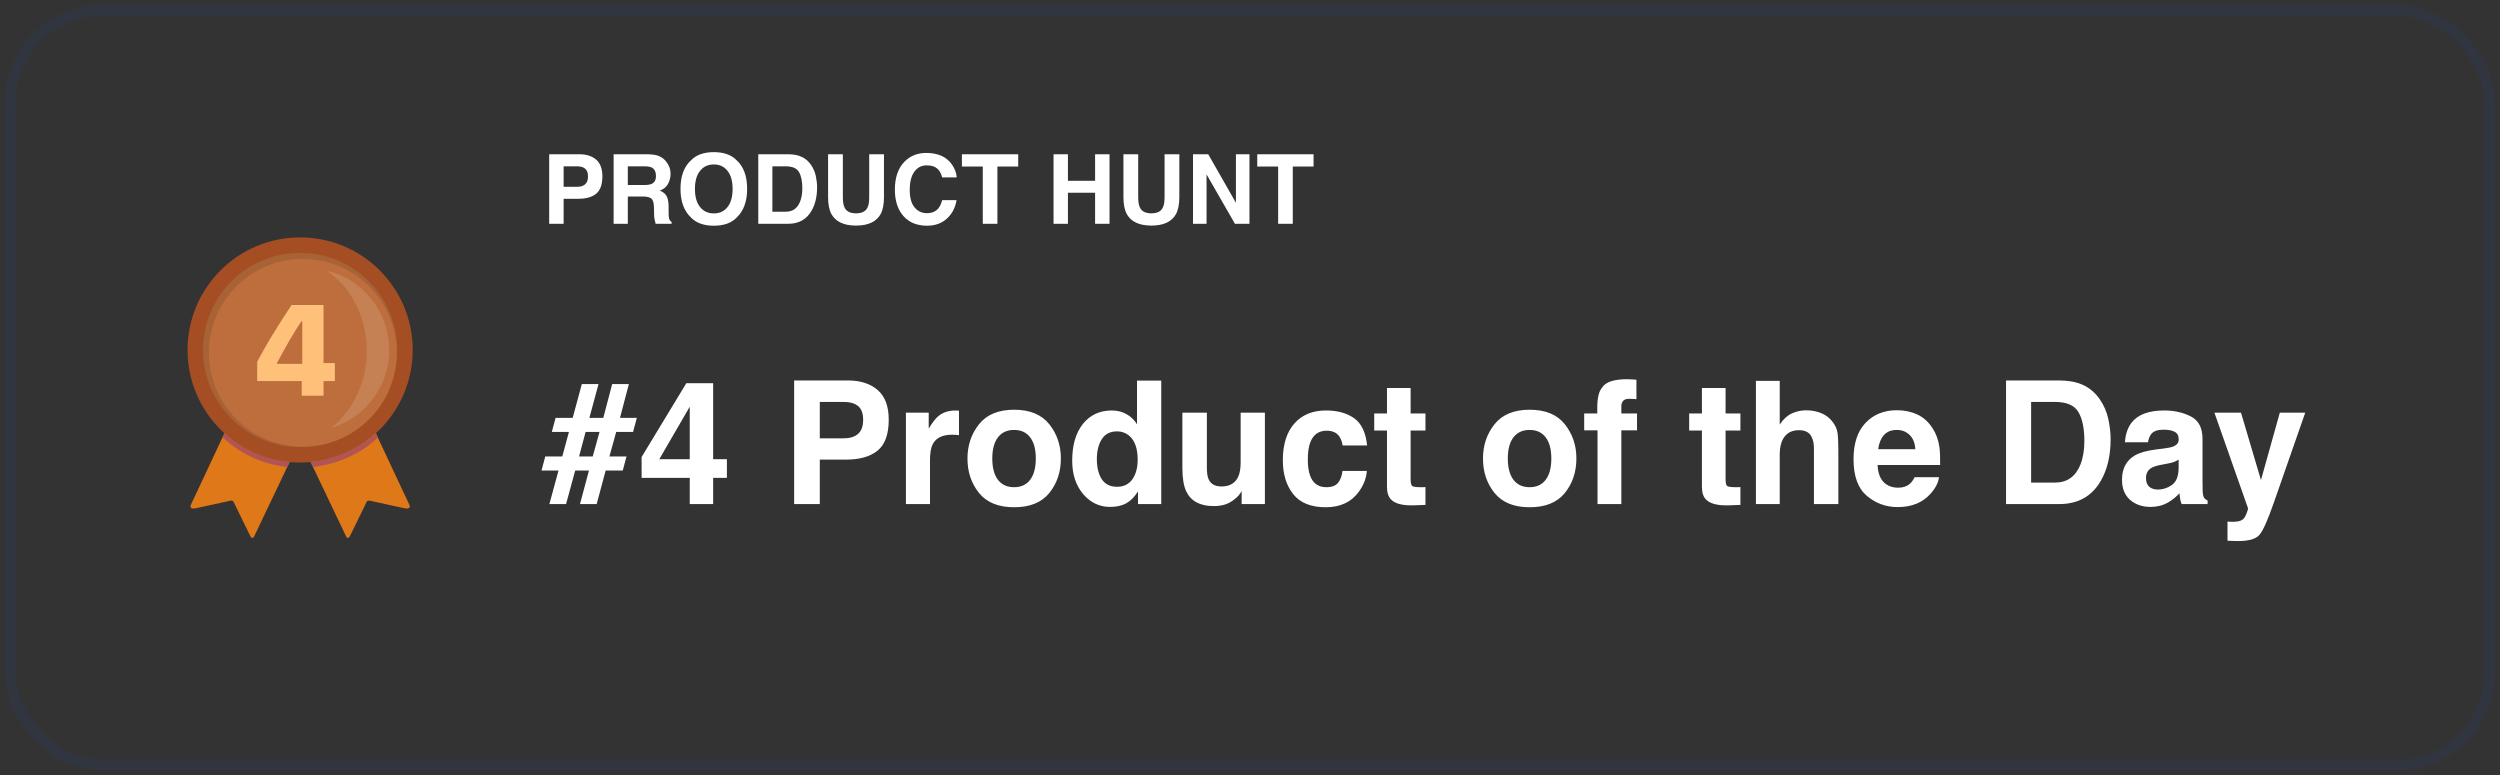 <svg width="158" height="49" viewBox="0 0 158 49" fill="none" xmlns="http://www.w3.org/2000/svg">
<rect x="0" y="0" width="158" height="49" fill="#333333" stroke="none"/>
<rect x="0.661" y="0.664" width="156.678" height="47.671" rx="5.766" stroke="#31353F" stroke-width="0.678"/>
<path d="M14.783 26.104L12.068 31.894C11.983 32.069 12.073 32.179 12.358 32.125L14.568 31.644C14.611 31.629 14.66 31.633 14.7 31.655C14.741 31.677 14.771 31.715 14.783 31.76L15.778 33.799C15.873 34.019 15.983 34.064 16.068 33.89L18.958 27.829L14.783 26.104ZM23.153 26.104L25.868 31.894C25.958 32.069 25.863 32.179 25.578 32.125L23.368 31.644C23.325 31.629 23.276 31.633 23.236 31.655C23.195 31.677 23.165 31.715 23.153 31.76L22.158 33.799C22.063 34.019 21.958 34.064 21.868 33.89L18.978 27.829L23.153 26.104Z" fill="#DE7818"/>
<path fill-rule="evenodd" clip-rule="evenodd" d="M18.153 29.514C18.153 29.519 18.143 29.514 18.133 29.514C16.618 29.346 15.198 28.694 14.083 27.654C14.078 27.649 14.063 27.644 14.068 27.639L14.193 27.374C14.198 27.364 14.207 27.389 14.213 27.394C15.283 28.389 16.768 29.014 18.288 29.199C18.293 29.199 18.303 29.199 18.303 29.204L18.153 29.514Z" fill="#B35454"/>
<path d="M18.968 29.233C22.898 29.233 26.083 26.048 26.083 22.118C26.083 18.189 22.898 15.003 18.968 15.003C15.039 15.003 11.853 18.189 11.853 22.118C11.853 26.048 15.039 29.233 18.968 29.233Z" fill="#A54E24"/>
<path d="M18.968 28.254C22.357 28.254 25.103 25.507 25.103 22.119C25.103 18.73 22.357 15.983 18.968 15.983C15.579 15.983 12.832 18.73 12.832 22.119C12.832 25.507 15.579 28.254 18.968 28.254Z" fill="#A76236"/>
<path d="M19.137 28.231C22.416 28.231 25.073 25.573 25.073 22.296C25.073 19.017 22.416 16.36 19.137 16.36C15.86 16.36 13.202 19.017 13.202 22.296C13.202 25.573 15.86 28.231 19.137 28.231Z" fill="#BD6E3C"/>
<path d="M19.069 25.012V24.082H16.255V22.862C16.776 21.865 17.435 20.779 18.425 19.277H20.448V22.945H21.163V24.082H20.448V25.012H19.069ZM17.515 22.926V22.997H19.104V20.318H19.033C18.544 21.073 18.158 21.725 17.514 22.926H17.515Z" fill="#FFC07A"/>
<path opacity="0.618" fill-rule="evenodd" clip-rule="evenodd" d="M20.643 17.099C22.92 17.643 24.544 19.651 24.601 21.991C24.657 24.331 23.131 26.416 20.883 27.069C22.263 26.014 23.178 24.214 23.178 22.168C23.178 20.009 22.158 18.124 20.643 17.099H20.643Z" fill="white" fill-opacity="0.2"/>
<path fill-rule="evenodd" clip-rule="evenodd" d="M19.783 29.514C19.788 29.519 19.798 29.514 19.803 29.514C21.358 29.319 22.788 28.693 23.863 27.663C23.868 27.659 23.883 27.654 23.878 27.648L23.753 27.384C23.748 27.374 23.738 27.399 23.733 27.404C22.663 28.399 21.173 29.014 19.648 29.198C19.643 29.198 19.633 29.198 19.633 29.204L19.783 29.514Z" fill="#B35454"/>
<path d="M37.162 11.148C37.162 10.919 37.101 10.756 36.98 10.659C36.861 10.561 36.693 10.512 36.476 10.512H35.621V11.806H36.476C36.693 11.806 36.861 11.754 36.98 11.648C37.101 11.543 37.162 11.376 37.162 11.148ZM38.071 11.142C38.071 11.66 37.94 12.027 37.678 12.242C37.415 12.456 37.041 12.563 36.554 12.563H35.621V14.143H34.709V9.749H36.622C37.063 9.749 37.415 9.863 37.678 10.089C37.94 10.316 38.071 10.667 38.071 11.142ZM39.678 10.512V11.693H40.718C40.925 11.693 41.08 11.669 41.183 11.621C41.366 11.538 41.457 11.373 41.457 11.127C41.457 10.86 41.369 10.681 41.192 10.59C41.093 10.538 40.944 10.512 40.745 10.512H39.678ZM40.936 9.749C41.244 9.755 41.48 9.793 41.645 9.863C41.812 9.932 41.953 10.035 42.068 10.17C42.164 10.281 42.239 10.404 42.295 10.539C42.351 10.675 42.379 10.829 42.379 11.001C42.379 11.21 42.326 11.416 42.221 11.618C42.115 11.819 41.941 11.961 41.699 12.045C41.901 12.126 42.045 12.242 42.128 12.393C42.214 12.543 42.256 12.771 42.256 13.079V13.374C42.256 13.575 42.264 13.711 42.28 13.783C42.304 13.896 42.36 13.979 42.447 14.033V14.143H41.437C41.409 14.046 41.389 13.967 41.377 13.908C41.353 13.785 41.34 13.658 41.338 13.529L41.332 13.121C41.328 12.841 41.276 12.654 41.177 12.56C41.08 12.467 40.896 12.42 40.626 12.42H39.678V14.143H38.781V9.749H40.936ZM45.115 13.488C45.479 13.488 45.767 13.353 45.979 13.085C46.194 12.817 46.301 12.435 46.301 11.94C46.301 11.448 46.194 11.067 45.979 10.799C45.767 10.528 45.479 10.393 45.115 10.393C44.751 10.393 44.461 10.527 44.245 10.796C44.028 11.064 43.92 11.446 43.92 11.94C43.92 12.435 44.028 12.817 44.245 13.085C44.461 13.353 44.751 13.488 45.115 13.488ZM47.219 11.94C47.219 12.729 46.998 13.334 46.555 13.753C46.223 14.095 45.743 14.265 45.115 14.265C44.487 14.265 44.007 14.095 43.675 13.753C43.23 13.334 43.007 12.729 43.007 11.94C43.007 11.136 43.23 10.531 43.675 10.128C44.007 9.786 44.487 9.615 45.115 9.615C45.743 9.615 46.223 9.786 46.555 10.128C46.998 10.531 47.219 11.136 47.219 11.94ZM48.814 10.512V13.38H49.661C50.094 13.38 50.396 13.167 50.567 12.739C50.66 12.505 50.707 12.226 50.707 11.902C50.707 11.454 50.637 11.112 50.495 10.873C50.356 10.633 50.078 10.512 49.661 10.512H48.814ZM49.816 9.749C50.088 9.753 50.315 9.785 50.495 9.845C50.803 9.946 51.053 10.132 51.244 10.402C51.397 10.621 51.501 10.857 51.557 11.112C51.612 11.366 51.64 11.608 51.64 11.839C51.64 12.423 51.523 12.918 51.288 13.324C50.971 13.87 50.48 14.143 49.816 14.143H47.923V9.749H49.816ZM52.335 9.749H53.268V12.45C53.268 12.752 53.303 12.973 53.375 13.112C53.486 13.358 53.729 13.482 54.102 13.482C54.474 13.482 54.715 13.358 54.827 13.112C54.898 12.973 54.934 12.752 54.934 12.45V9.749H55.867V12.45C55.867 12.917 55.795 13.281 55.65 13.541C55.379 14.018 54.864 14.257 54.102 14.257C53.341 14.257 52.825 14.018 52.552 13.541C52.407 13.281 52.335 12.917 52.335 12.45V9.749ZM56.556 11.982C56.556 11.215 56.761 10.624 57.173 10.209C57.531 9.847 57.986 9.666 58.538 9.666C59.277 9.666 59.818 9.908 60.16 10.393C60.349 10.666 60.45 10.939 60.464 11.213H59.546C59.486 11.002 59.41 10.843 59.316 10.736C59.149 10.545 58.902 10.45 58.574 10.45C58.24 10.45 57.977 10.585 57.784 10.855C57.591 11.124 57.495 11.504 57.495 11.997C57.495 12.49 57.596 12.86 57.799 13.106C58.004 13.35 58.263 13.473 58.577 13.473C58.899 13.473 59.144 13.367 59.313 13.157C59.407 13.043 59.484 12.873 59.546 12.647H60.455C60.375 13.126 60.172 13.515 59.844 13.815C59.518 14.116 59.099 14.265 58.589 14.265C57.957 14.265 57.46 14.063 57.098 13.657C56.737 13.25 56.556 12.692 56.556 11.982ZM64.351 9.749V10.527H63.036V14.143H62.112V10.527H60.792V9.749H64.351ZM66.584 14.143V9.749H67.493V11.425H69.21V9.749H70.122V14.143H69.21V12.182H67.493V14.143H66.584ZM71.001 9.749H71.934V12.45C71.934 12.752 71.97 12.973 72.042 13.112C72.153 13.358 72.395 13.482 72.769 13.482C73.141 13.482 73.382 13.358 73.493 13.112C73.565 12.973 73.601 12.752 73.601 12.45V9.749H74.534V12.45C74.534 12.917 74.461 13.281 74.316 13.541C74.046 14.018 73.53 14.257 72.769 14.257C72.008 14.257 71.491 14.018 71.219 13.541C71.074 13.281 71.001 12.917 71.001 12.45V9.749ZM75.398 9.749H76.361L78.111 12.817V9.749H78.966V14.143H78.048L76.254 11.022V14.143H75.398V9.749ZM83.017 9.749V10.527H81.703V14.143H80.779V10.527H79.458V9.749H83.017Z" fill="white"/>
<path d="M37.461 28.847L37.89 27.299H37.01L36.597 28.847H37.461ZM34.461 28.847H35.537L35.956 27.299H34.874L35.113 26.409H36.194L36.772 24.273H37.826L37.249 26.409H38.128L38.69 24.273H39.745L39.183 26.409H40.248L40.01 27.299H38.944L38.515 28.847H39.596L39.358 29.737H38.277L37.71 31.857H36.655L37.222 29.737H36.353L35.775 31.857H34.721L35.298 29.737H34.223L34.461 28.847ZM45.94 30.203H45.071V31.857H43.592V30.203H40.55V28.884L43.375 24.22H45.071V29.021H45.94V30.203ZM43.592 29.021V25.704L41.668 29.021H43.592ZM54.551 26.531C54.551 26.125 54.444 25.835 54.228 25.662C54.016 25.489 53.718 25.402 53.332 25.402H51.811V27.702H53.332C53.718 27.702 54.016 27.608 54.228 27.421C54.444 27.234 54.551 26.937 54.551 26.531ZM56.168 26.52C56.168 27.442 55.934 28.094 55.468 28.476C55.002 28.857 54.336 29.048 53.47 29.048H51.811V31.857H50.19V24.045H53.592C54.376 24.045 55.002 24.247 55.468 24.649C55.934 25.052 56.168 25.676 56.168 26.52ZM60.407 25.942C60.435 25.942 60.458 25.944 60.476 25.948C60.497 25.948 60.541 25.95 60.608 25.953V27.501C60.513 27.49 60.428 27.483 60.354 27.479C60.28 27.476 60.22 27.474 60.174 27.474C59.566 27.474 59.158 27.672 58.95 28.068C58.833 28.29 58.775 28.633 58.775 29.096V31.857H57.254V26.08H58.695V27.087C58.929 26.702 59.132 26.439 59.305 26.298C59.587 26.061 59.955 25.942 60.407 25.942ZM64.09 30.791C64.532 30.791 64.871 30.634 65.108 30.32C65.344 30.005 65.463 29.558 65.463 28.979C65.463 28.4 65.344 27.954 65.108 27.644C64.871 27.329 64.532 27.172 64.09 27.172C63.649 27.172 63.308 27.329 63.067 27.644C62.831 27.954 62.712 28.4 62.712 28.979C62.712 29.558 62.831 30.005 63.067 30.32C63.308 30.634 63.649 30.791 64.09 30.791ZM67.047 28.979C67.047 29.827 66.803 30.553 66.316 31.157C65.828 31.758 65.088 32.058 64.096 32.058C63.103 32.058 62.363 31.758 61.875 31.157C61.388 30.553 61.144 29.827 61.144 28.979C61.144 28.145 61.388 27.423 61.875 26.812C62.363 26.2 63.103 25.895 64.096 25.895C65.088 25.895 65.828 26.2 66.316 26.812C66.803 27.423 67.047 28.145 67.047 28.979ZM70.264 25.942C70.614 25.942 70.925 26.02 71.197 26.176C71.469 26.328 71.69 26.54 71.859 26.812V24.056H73.391V31.857H71.923V31.056C71.707 31.399 71.462 31.648 71.186 31.804C70.91 31.959 70.568 32.037 70.158 32.037C69.483 32.037 68.914 31.765 68.452 31.221C67.992 30.673 67.763 29.972 67.763 29.117C67.763 28.131 67.989 27.356 68.441 26.79C68.897 26.225 69.504 25.942 70.264 25.942ZM70.593 30.765C71.02 30.765 71.345 30.606 71.568 30.288C71.79 29.97 71.901 29.558 71.901 29.053C71.901 28.347 71.723 27.841 71.366 27.538C71.147 27.354 70.893 27.262 70.603 27.262C70.162 27.262 69.837 27.43 69.628 27.765C69.423 28.098 69.321 28.511 69.321 29.006C69.321 29.539 69.425 29.967 69.633 30.288C69.845 30.606 70.165 30.765 70.593 30.765ZM76.274 26.08V29.562C76.274 29.891 76.312 30.138 76.39 30.304C76.528 30.597 76.798 30.744 77.201 30.744C77.717 30.744 78.07 30.535 78.261 30.119C78.36 29.892 78.409 29.594 78.409 29.223V26.08H79.941V31.857H78.473V31.041C78.459 31.058 78.423 31.111 78.367 31.2C78.31 31.288 78.243 31.366 78.165 31.433C77.929 31.645 77.699 31.79 77.477 31.867C77.257 31.945 77 31.984 76.703 31.984C75.848 31.984 75.272 31.677 74.975 31.062C74.809 30.723 74.726 30.223 74.726 29.562V26.08H76.274ZM84.853 28.152C84.825 27.937 84.753 27.743 84.636 27.57C84.466 27.336 84.203 27.22 83.846 27.22C83.338 27.22 82.99 27.472 82.802 27.977C82.704 28.246 82.654 28.603 82.654 29.048C82.654 29.472 82.704 29.813 82.802 30.071C82.983 30.551 83.322 30.791 83.82 30.791C84.173 30.791 84.424 30.696 84.572 30.505C84.721 30.315 84.811 30.067 84.843 29.763H86.385C86.35 30.223 86.183 30.657 85.887 31.067C85.413 31.728 84.712 32.058 83.783 32.058C82.854 32.058 82.17 31.782 81.732 31.231C81.294 30.68 81.075 29.965 81.075 29.085C81.075 28.092 81.317 27.32 81.801 26.769C82.285 26.218 82.953 25.942 83.804 25.942C84.528 25.942 85.12 26.105 85.579 26.43C86.042 26.755 86.316 27.329 86.401 28.152H84.853ZM86.851 27.209V26.133H87.657V24.522H89.151V26.133H90.089V27.209H89.151V30.262C89.151 30.498 89.181 30.647 89.241 30.707C89.301 30.763 89.485 30.791 89.792 30.791C89.838 30.791 89.886 30.791 89.936 30.791C89.989 30.788 90.04 30.784 90.089 30.781V31.91L89.374 31.936C88.66 31.961 88.172 31.837 87.911 31.565C87.742 31.392 87.657 31.125 87.657 30.765V27.209H86.851ZM96.671 30.791C97.113 30.791 97.452 30.634 97.689 30.32C97.925 30.005 98.044 29.558 98.044 28.979C98.044 28.4 97.925 27.954 97.689 27.644C97.452 27.329 97.113 27.172 96.671 27.172C96.229 27.172 95.888 27.329 95.648 27.644C95.412 27.954 95.293 28.4 95.293 28.979C95.293 29.558 95.412 30.005 95.648 30.32C95.888 30.634 96.229 30.791 96.671 30.791ZM99.628 28.979C99.628 29.827 99.384 30.553 98.897 31.157C98.409 31.758 97.669 32.058 96.676 32.058C95.684 32.058 94.943 31.758 94.456 31.157C93.968 30.553 93.725 29.827 93.725 28.979C93.725 28.145 93.968 27.423 94.456 26.812C94.943 26.2 95.684 25.895 96.676 25.895C97.669 25.895 98.409 26.2 98.897 26.812C99.384 27.423 99.628 28.145 99.628 28.979ZM102.845 23.966C102.94 23.966 103.027 23.969 103.105 23.977C103.182 23.98 103.288 23.987 103.422 23.998V25.227C103.338 25.216 103.195 25.209 102.993 25.206C102.795 25.199 102.658 25.243 102.58 25.338C102.506 25.43 102.469 25.533 102.469 25.646C102.469 25.759 102.469 25.921 102.469 26.133H103.46V27.198H102.469V31.857H100.964V27.198H100.121V26.133H100.948V25.762C100.948 25.144 101.052 24.718 101.26 24.485C101.479 24.139 102.008 23.966 102.845 23.966ZM106.756 27.209V26.133H107.561V24.522H109.056V26.133H109.994V27.209H109.056V30.262C109.056 30.498 109.086 30.647 109.146 30.707C109.206 30.763 109.39 30.791 109.697 30.791C109.743 30.791 109.791 30.791 109.84 30.791C109.893 30.788 109.944 30.784 109.994 30.781V31.91L109.278 31.936C108.565 31.961 108.077 31.837 107.816 31.565C107.646 31.392 107.561 31.125 107.561 30.765V27.209H106.756ZM114.149 25.932C114.505 25.932 114.829 25.994 115.118 26.117C115.412 26.241 115.652 26.43 115.839 26.684C115.998 26.9 116.095 27.122 116.13 27.352C116.166 27.578 116.183 27.949 116.183 28.465V31.857H114.641V28.343C114.641 28.032 114.588 27.781 114.482 27.591C114.345 27.322 114.083 27.188 113.698 27.188C113.299 27.188 112.995 27.322 112.787 27.591C112.582 27.856 112.479 28.235 112.479 28.73V31.857H110.974V24.072H112.479V26.833C112.698 26.497 112.951 26.264 113.237 26.133C113.527 25.999 113.831 25.932 114.149 25.932ZM119.877 27.172C119.527 27.172 119.255 27.282 119.061 27.501C118.87 27.72 118.75 28.016 118.701 28.391H121.048C121.024 27.992 120.902 27.69 120.683 27.485C120.467 27.276 120.199 27.172 119.877 27.172ZM119.877 25.927C120.358 25.927 120.79 26.017 121.176 26.197C121.561 26.377 121.879 26.662 122.129 27.05C122.356 27.393 122.502 27.79 122.569 28.242C122.608 28.508 122.624 28.889 122.617 29.387H118.664C118.685 29.967 118.867 30.373 119.209 30.606C119.418 30.751 119.669 30.823 119.962 30.823C120.273 30.823 120.525 30.735 120.72 30.558C120.826 30.463 120.919 30.331 121.001 30.161H122.543C122.504 30.504 122.326 30.852 122.008 31.205C121.513 31.767 120.82 32.047 119.93 32.047C119.195 32.047 118.547 31.811 117.985 31.337C117.424 30.864 117.143 30.094 117.143 29.027C117.143 28.027 117.395 27.26 117.9 26.727C118.409 26.193 119.068 25.927 119.877 25.927ZM128.367 25.402V30.5H129.872C130.642 30.5 131.179 30.12 131.483 29.361C131.649 28.944 131.732 28.447 131.732 27.872C131.732 27.077 131.607 26.467 131.356 26.043C131.108 25.616 130.614 25.402 129.872 25.402H128.367ZM130.147 24.045C130.631 24.052 131.034 24.109 131.356 24.215C131.903 24.395 132.347 24.725 132.686 25.206C132.958 25.595 133.143 26.015 133.242 26.467C133.341 26.919 133.391 27.35 133.391 27.76C133.391 28.799 133.182 29.679 132.765 30.399C132.2 31.371 131.327 31.857 130.147 31.857H126.782V24.045H130.147ZM137.689 29.048C137.593 29.108 137.496 29.157 137.397 29.196C137.302 29.232 137.169 29.265 137 29.297L136.66 29.361C136.342 29.417 136.115 29.486 135.977 29.567C135.744 29.705 135.627 29.919 135.627 30.209C135.627 30.466 135.698 30.654 135.839 30.77C135.984 30.883 136.159 30.94 136.364 30.94C136.689 30.94 136.987 30.845 137.259 30.654C137.535 30.463 137.678 30.115 137.689 29.61V29.048ZM136.772 28.343C137.051 28.308 137.25 28.264 137.371 28.211C137.586 28.119 137.694 27.976 137.694 27.781C137.694 27.545 137.611 27.382 137.445 27.294C137.282 27.202 137.042 27.156 136.724 27.156C136.367 27.156 136.115 27.244 135.966 27.421C135.86 27.552 135.79 27.728 135.754 27.951H134.297C134.329 27.446 134.47 27.031 134.721 26.706C135.12 26.197 135.805 25.942 136.777 25.942C137.409 25.942 137.971 26.068 138.462 26.319C138.953 26.57 139.199 27.043 139.199 27.739V30.389C139.199 30.573 139.202 30.795 139.209 31.056C139.22 31.254 139.25 31.389 139.3 31.459C139.349 31.53 139.423 31.588 139.522 31.634V31.857H137.879C137.833 31.74 137.802 31.631 137.784 31.528C137.766 31.426 137.752 31.309 137.742 31.178C137.533 31.404 137.293 31.597 137.021 31.756C136.696 31.943 136.328 32.037 135.919 32.037C135.396 32.037 134.963 31.889 134.62 31.592C134.281 31.291 134.111 30.867 134.111 30.32C134.111 29.61 134.385 29.096 134.933 28.778C135.233 28.605 135.675 28.481 136.258 28.407L136.772 28.343ZM140.778 32.964L140.969 32.975C141.117 32.982 141.259 32.977 141.393 32.959C141.527 32.941 141.64 32.901 141.732 32.837C141.82 32.777 141.902 32.652 141.976 32.461C142.053 32.27 142.085 32.154 142.071 32.111L139.951 26.08H141.631L142.893 30.341L144.085 26.08H145.691L143.709 31.761C143.327 32.856 143.025 33.535 142.802 33.796C142.58 34.061 142.135 34.194 141.467 34.194C141.333 34.194 141.225 34.192 141.144 34.188C141.062 34.188 140.941 34.183 140.778 34.172V32.964Z" fill="white"/>
</svg>
